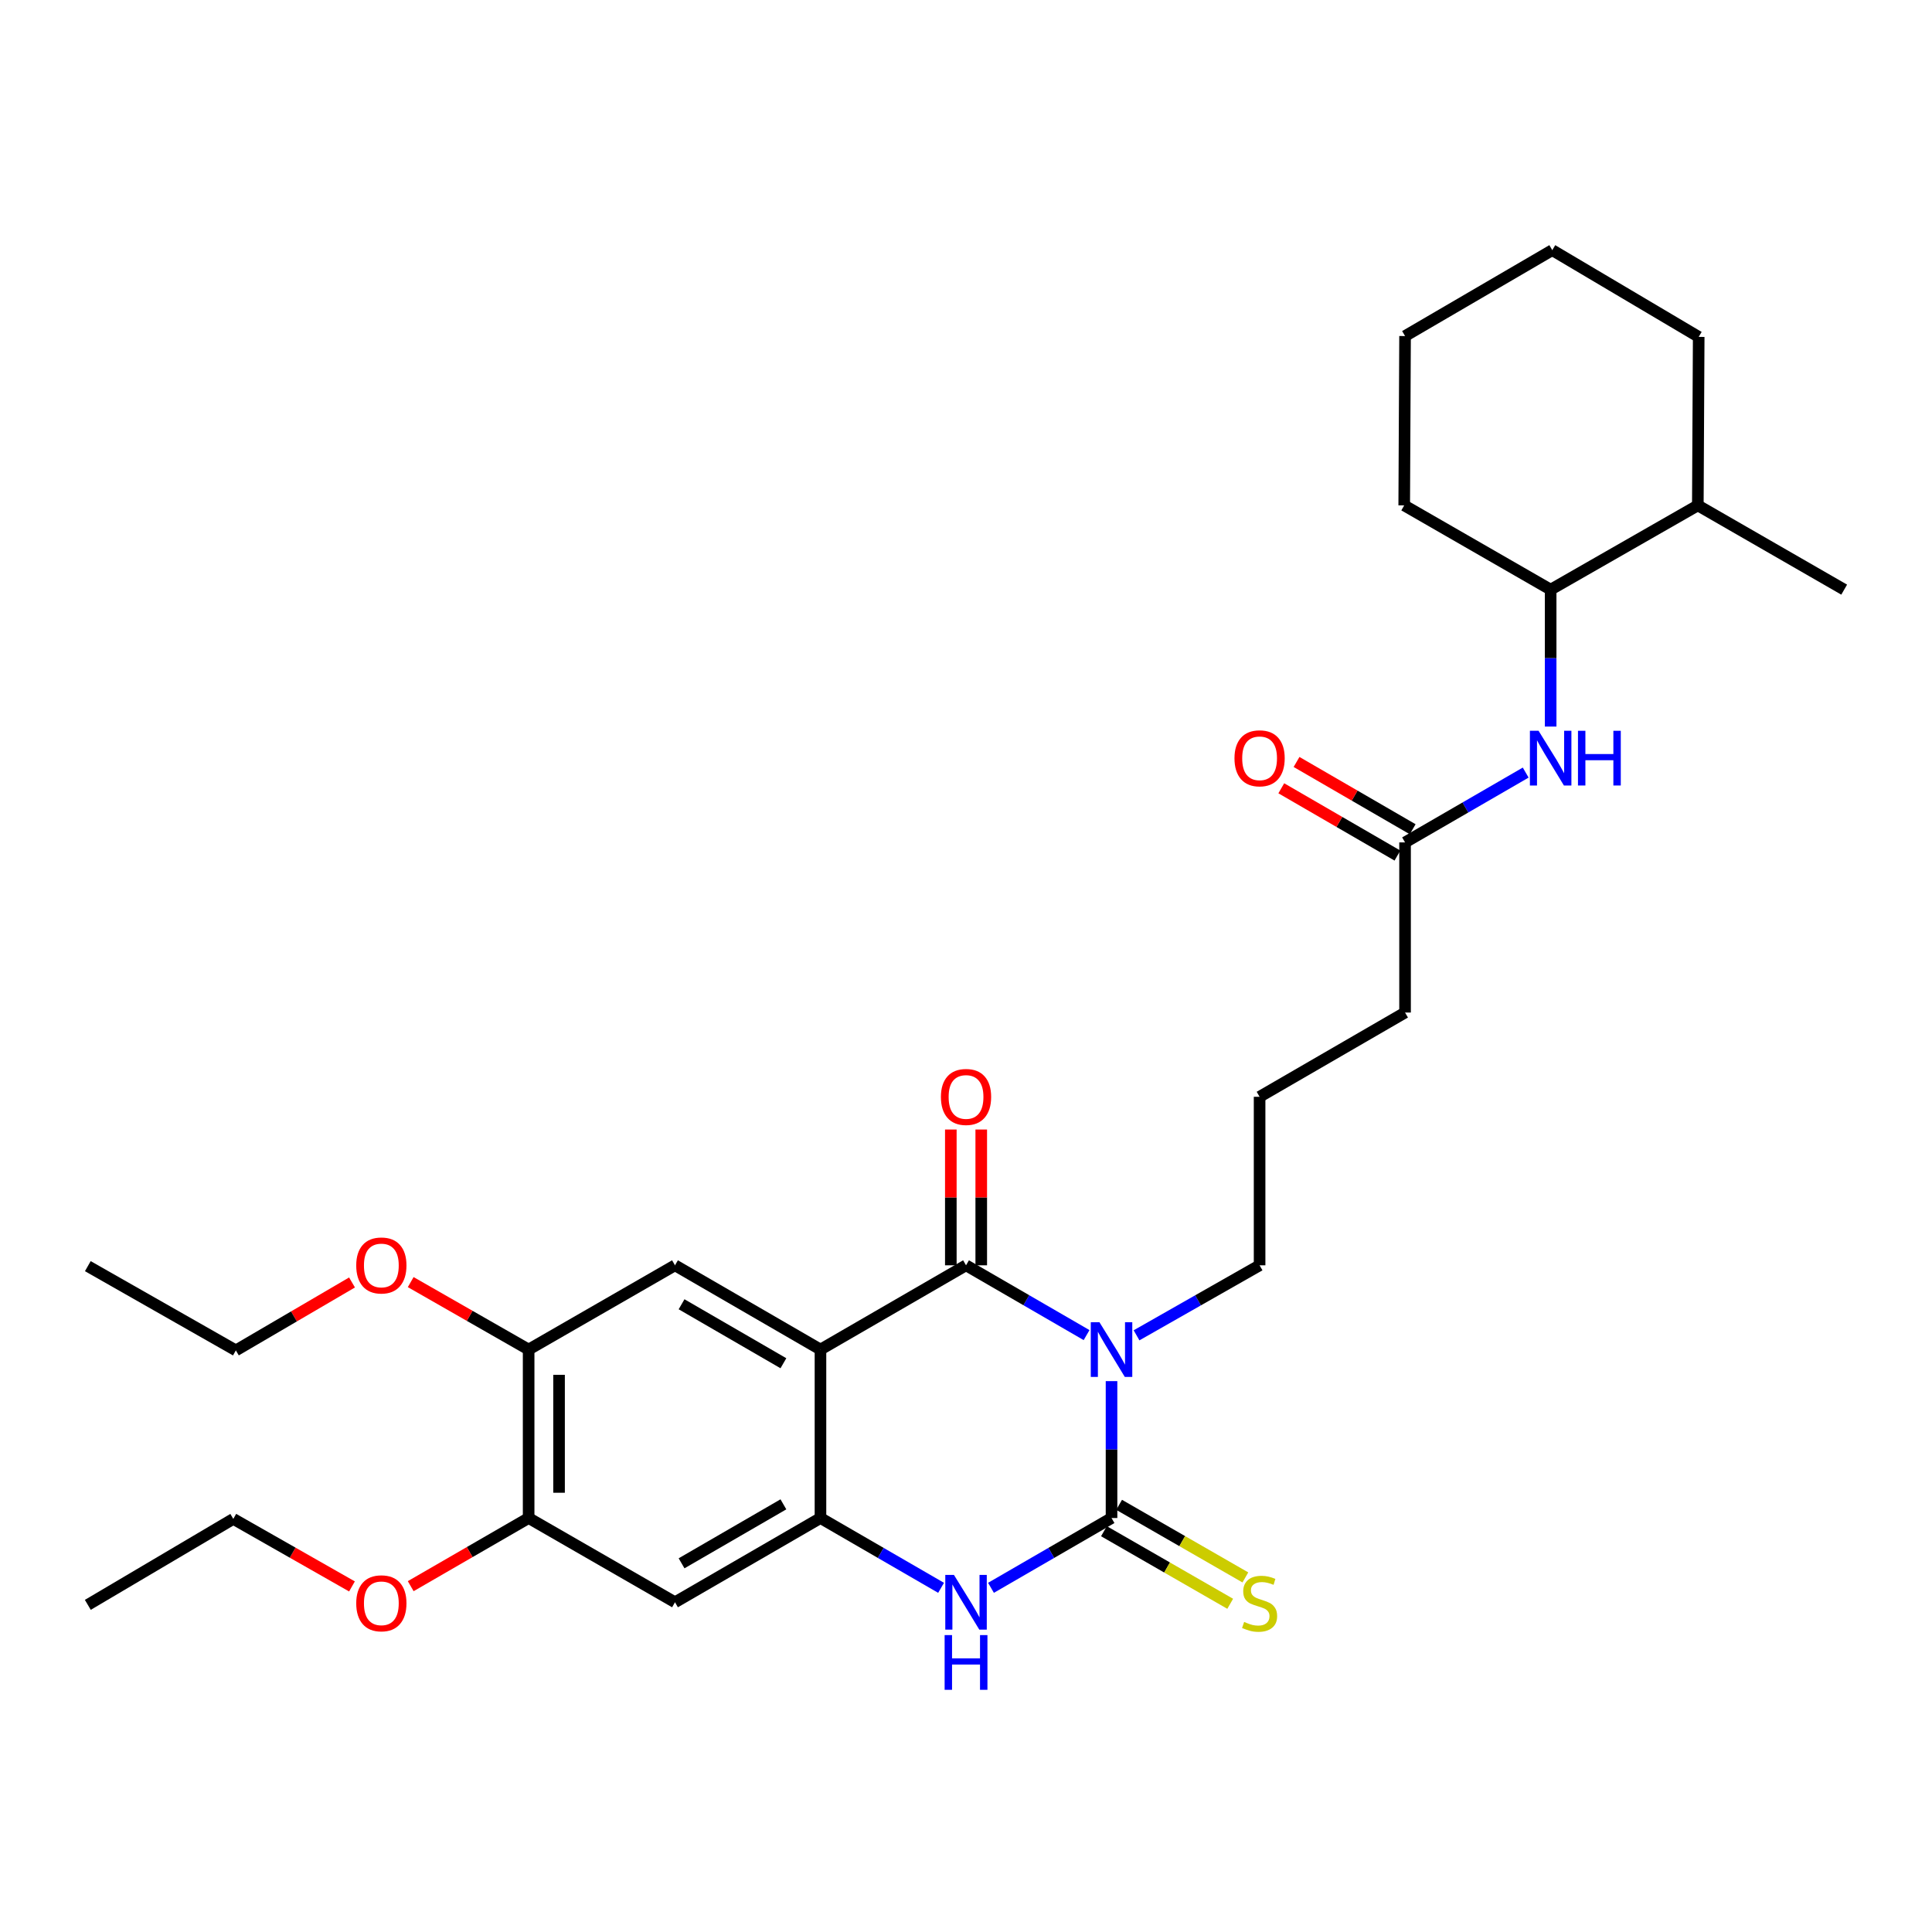 <?xml version='1.0' encoding='iso-8859-1'?>
<svg version='1.1' baseProfile='full'
              xmlns='http://www.w3.org/2000/svg'
                      xmlns:rdkit='http://www.rdkit.org/xml'
                      xmlns:xlink='http://www.w3.org/1999/xlink'
                  xml:space='preserve'
width='1000px' height='1000px' viewBox='0 0 1000 1000'>
<!-- END OF HEADER -->
<rect style='opacity:1.0;fill:#FFFFFF;stroke:none' width='1000' height='1000' x='0' y='0'> </rect>
<path class='bond-0' d='M 562.41,691.049 L 531.214,672.985' style='fill:none;fill-rule:evenodd;stroke:#0000FF;stroke-width:6px;stroke-linecap:butt;stroke-linejoin:miter;stroke-opacity:1' />
<path class='bond-0' d='M 531.214,672.985 L 500.017,654.921' style='fill:none;fill-rule:evenodd;stroke:#000000;stroke-width:6px;stroke-linecap:butt;stroke-linejoin:miter;stroke-opacity:1' />
<path class='bond-1' d='M 575.326,714.868 L 575.326,750.296' style='fill:none;fill-rule:evenodd;stroke:#0000FF;stroke-width:6px;stroke-linecap:butt;stroke-linejoin:miter;stroke-opacity:1' />
<path class='bond-1' d='M 575.326,750.296 L 575.326,785.725' style='fill:none;fill-rule:evenodd;stroke:#000000;stroke-width:6px;stroke-linecap:butt;stroke-linejoin:miter;stroke-opacity:1' />
<path class='bond-15' d='M 588.27,691.163 L 620.117,673.042' style='fill:none;fill-rule:evenodd;stroke:#0000FF;stroke-width:6px;stroke-linecap:butt;stroke-linejoin:miter;stroke-opacity:1' />
<path class='bond-15' d='M 620.117,673.042 L 651.964,654.921' style='fill:none;fill-rule:evenodd;stroke:#000000;stroke-width:6px;stroke-linecap:butt;stroke-linejoin:miter;stroke-opacity:1' />
<path class='bond-2' d='M 500.017,654.921 L 424.674,698.528' style='fill:none;fill-rule:evenodd;stroke:#000000;stroke-width:6px;stroke-linecap:butt;stroke-linejoin:miter;stroke-opacity:1' />
<path class='bond-12' d='M 507.89,654.921 L 507.89,619.78' style='fill:none;fill-rule:evenodd;stroke:#000000;stroke-width:6px;stroke-linecap:butt;stroke-linejoin:miter;stroke-opacity:1' />
<path class='bond-12' d='M 507.89,619.78 L 507.89,584.639' style='fill:none;fill-rule:evenodd;stroke:#FF0000;stroke-width:6px;stroke-linecap:butt;stroke-linejoin:miter;stroke-opacity:1' />
<path class='bond-12' d='M 492.145,654.921 L 492.145,619.78' style='fill:none;fill-rule:evenodd;stroke:#000000;stroke-width:6px;stroke-linecap:butt;stroke-linejoin:miter;stroke-opacity:1' />
<path class='bond-12' d='M 492.145,619.78 L 492.145,584.639' style='fill:none;fill-rule:evenodd;stroke:#FF0000;stroke-width:6px;stroke-linecap:butt;stroke-linejoin:miter;stroke-opacity:1' />
<path class='bond-4' d='M 575.326,785.725 L 544.13,803.789' style='fill:none;fill-rule:evenodd;stroke:#000000;stroke-width:6px;stroke-linecap:butt;stroke-linejoin:miter;stroke-opacity:1' />
<path class='bond-4' d='M 544.13,803.789 L 512.933,821.853' style='fill:none;fill-rule:evenodd;stroke:#0000FF;stroke-width:6px;stroke-linecap:butt;stroke-linejoin:miter;stroke-opacity:1' />
<path class='bond-10' d='M 571.402,792.55 L 604.076,811.335' style='fill:none;fill-rule:evenodd;stroke:#000000;stroke-width:6px;stroke-linecap:butt;stroke-linejoin:miter;stroke-opacity:1' />
<path class='bond-10' d='M 604.076,811.335 L 636.75,830.121' style='fill:none;fill-rule:evenodd;stroke:#CCCC00;stroke-width:6px;stroke-linecap:butt;stroke-linejoin:miter;stroke-opacity:1' />
<path class='bond-10' d='M 579.25,778.899 L 611.924,797.685' style='fill:none;fill-rule:evenodd;stroke:#000000;stroke-width:6px;stroke-linecap:butt;stroke-linejoin:miter;stroke-opacity:1' />
<path class='bond-10' d='M 611.924,797.685 L 644.598,816.47' style='fill:none;fill-rule:evenodd;stroke:#CCCC00;stroke-width:6px;stroke-linecap:butt;stroke-linejoin:miter;stroke-opacity:1' />
<path class='bond-5' d='M 424.674,698.528 L 349.374,654.921' style='fill:none;fill-rule:evenodd;stroke:#000000;stroke-width:6px;stroke-linecap:butt;stroke-linejoin:miter;stroke-opacity:1' />
<path class='bond-5' d='M 405.488,705.613 L 352.778,675.088' style='fill:none;fill-rule:evenodd;stroke:#000000;stroke-width:6px;stroke-linecap:butt;stroke-linejoin:miter;stroke-opacity:1' />
<path class='bond-30' d='M 424.674,698.528 L 424.674,785.725' style='fill:none;fill-rule:evenodd;stroke:#000000;stroke-width:6px;stroke-linecap:butt;stroke-linejoin:miter;stroke-opacity:1' />
<path class='bond-3' d='M 424.674,785.725 L 455.888,803.79' style='fill:none;fill-rule:evenodd;stroke:#000000;stroke-width:6px;stroke-linecap:butt;stroke-linejoin:miter;stroke-opacity:1' />
<path class='bond-3' d='M 455.888,803.79 L 487.101,821.856' style='fill:none;fill-rule:evenodd;stroke:#0000FF;stroke-width:6px;stroke-linecap:butt;stroke-linejoin:miter;stroke-opacity:1' />
<path class='bond-6' d='M 424.674,785.725 L 349.374,829.332' style='fill:none;fill-rule:evenodd;stroke:#000000;stroke-width:6px;stroke-linecap:butt;stroke-linejoin:miter;stroke-opacity:1' />
<path class='bond-6' d='M 405.488,778.64 L 352.778,809.165' style='fill:none;fill-rule:evenodd;stroke:#000000;stroke-width:6px;stroke-linecap:butt;stroke-linejoin:miter;stroke-opacity:1' />
<path class='bond-8' d='M 349.374,654.921 L 273.62,698.528' style='fill:none;fill-rule:evenodd;stroke:#000000;stroke-width:6px;stroke-linecap:butt;stroke-linejoin:miter;stroke-opacity:1' />
<path class='bond-9' d='M 349.374,829.332 L 273.62,785.725' style='fill:none;fill-rule:evenodd;stroke:#000000;stroke-width:6px;stroke-linecap:butt;stroke-linejoin:miter;stroke-opacity:1' />
<path class='bond-7' d='M 789.699,399.888 L 758.477,417.958' style='fill:none;fill-rule:evenodd;stroke:#0000FF;stroke-width:6px;stroke-linecap:butt;stroke-linejoin:miter;stroke-opacity:1' />
<path class='bond-7' d='M 758.477,417.958 L 727.255,436.028' style='fill:none;fill-rule:evenodd;stroke:#000000;stroke-width:6px;stroke-linecap:butt;stroke-linejoin:miter;stroke-opacity:1' />
<path class='bond-13' d='M 802.616,376.072 L 802.616,340.635' style='fill:none;fill-rule:evenodd;stroke:#0000FF;stroke-width:6px;stroke-linecap:butt;stroke-linejoin:miter;stroke-opacity:1' />
<path class='bond-13' d='M 802.616,340.635 L 802.616,305.199' style='fill:none;fill-rule:evenodd;stroke:#000000;stroke-width:6px;stroke-linecap:butt;stroke-linejoin:miter;stroke-opacity:1' />
<path class='bond-17' d='M 273.62,698.528 L 243.099,681.07' style='fill:none;fill-rule:evenodd;stroke:#000000;stroke-width:6px;stroke-linecap:butt;stroke-linejoin:miter;stroke-opacity:1' />
<path class='bond-17' d='M 243.099,681.07 L 212.579,663.613' style='fill:none;fill-rule:evenodd;stroke:#FF0000;stroke-width:6px;stroke-linecap:butt;stroke-linejoin:miter;stroke-opacity:1' />
<path class='bond-31' d='M 273.62,698.528 L 273.62,785.725' style='fill:none;fill-rule:evenodd;stroke:#000000;stroke-width:6px;stroke-linecap:butt;stroke-linejoin:miter;stroke-opacity:1' />
<path class='bond-31' d='M 289.365,711.607 L 289.365,772.645' style='fill:none;fill-rule:evenodd;stroke:#000000;stroke-width:6px;stroke-linecap:butt;stroke-linejoin:miter;stroke-opacity:1' />
<path class='bond-18' d='M 273.62,785.725 L 243.102,803.363' style='fill:none;fill-rule:evenodd;stroke:#000000;stroke-width:6px;stroke-linecap:butt;stroke-linejoin:miter;stroke-opacity:1' />
<path class='bond-18' d='M 243.102,803.363 L 212.585,821.001' style='fill:none;fill-rule:evenodd;stroke:#FF0000;stroke-width:6px;stroke-linecap:butt;stroke-linejoin:miter;stroke-opacity:1' />
<path class='bond-11' d='M 727.255,436.028 L 727.255,524.091' style='fill:none;fill-rule:evenodd;stroke:#000000;stroke-width:6px;stroke-linecap:butt;stroke-linejoin:miter;stroke-opacity:1' />
<path class='bond-14' d='M 731.202,429.216 L 701.144,411.804' style='fill:none;fill-rule:evenodd;stroke:#000000;stroke-width:6px;stroke-linecap:butt;stroke-linejoin:miter;stroke-opacity:1' />
<path class='bond-14' d='M 701.144,411.804 L 671.086,394.391' style='fill:none;fill-rule:evenodd;stroke:#FF0000;stroke-width:6px;stroke-linecap:butt;stroke-linejoin:miter;stroke-opacity:1' />
<path class='bond-14' d='M 723.309,442.841 L 693.251,425.428' style='fill:none;fill-rule:evenodd;stroke:#000000;stroke-width:6px;stroke-linecap:butt;stroke-linejoin:miter;stroke-opacity:1' />
<path class='bond-14' d='M 693.251,425.428 L 663.193,408.016' style='fill:none;fill-rule:evenodd;stroke:#FF0000;stroke-width:6px;stroke-linecap:butt;stroke-linejoin:miter;stroke-opacity:1' />
<path class='bond-16' d='M 802.616,305.199 L 878.791,261.591' style='fill:none;fill-rule:evenodd;stroke:#000000;stroke-width:6px;stroke-linecap:butt;stroke-linejoin:miter;stroke-opacity:1' />
<path class='bond-21' d='M 802.616,305.199 L 726.818,261.591' style='fill:none;fill-rule:evenodd;stroke:#000000;stroke-width:6px;stroke-linecap:butt;stroke-linejoin:miter;stroke-opacity:1' />
<path class='bond-19' d='M 651.964,654.921 L 651.964,567.698' style='fill:none;fill-rule:evenodd;stroke:#000000;stroke-width:6px;stroke-linecap:butt;stroke-linejoin:miter;stroke-opacity:1' />
<path class='bond-22' d='M 878.791,261.591 L 954.545,305.199' style='fill:none;fill-rule:evenodd;stroke:#000000;stroke-width:6px;stroke-linecap:butt;stroke-linejoin:miter;stroke-opacity:1' />
<path class='bond-23' d='M 878.791,261.591 L 879.246,174.377' style='fill:none;fill-rule:evenodd;stroke:#000000;stroke-width:6px;stroke-linecap:butt;stroke-linejoin:miter;stroke-opacity:1' />
<path class='bond-24' d='M 182.203,663.8 L 152.143,681.383' style='fill:none;fill-rule:evenodd;stroke:#FF0000;stroke-width:6px;stroke-linecap:butt;stroke-linejoin:miter;stroke-opacity:1' />
<path class='bond-24' d='M 152.143,681.383 L 122.084,698.965' style='fill:none;fill-rule:evenodd;stroke:#000000;stroke-width:6px;stroke-linecap:butt;stroke-linejoin:miter;stroke-opacity:1' />
<path class='bond-25' d='M 182.18,821.134 L 151.467,803.657' style='fill:none;fill-rule:evenodd;stroke:#FF0000;stroke-width:6px;stroke-linecap:butt;stroke-linejoin:miter;stroke-opacity:1' />
<path class='bond-25' d='M 151.467,803.657 L 120.754,786.179' style='fill:none;fill-rule:evenodd;stroke:#000000;stroke-width:6px;stroke-linecap:butt;stroke-linejoin:miter;stroke-opacity:1' />
<path class='bond-20' d='M 651.964,567.698 L 727.255,524.091' style='fill:none;fill-rule:evenodd;stroke:#000000;stroke-width:6px;stroke-linecap:butt;stroke-linejoin:miter;stroke-opacity:1' />
<path class='bond-28' d='M 726.818,261.591 L 727.255,173.94' style='fill:none;fill-rule:evenodd;stroke:#000000;stroke-width:6px;stroke-linecap:butt;stroke-linejoin:miter;stroke-opacity:1' />
<path class='bond-32' d='M 879.246,174.377 L 803.456,129.476' style='fill:none;fill-rule:evenodd;stroke:#000000;stroke-width:6px;stroke-linecap:butt;stroke-linejoin:miter;stroke-opacity:1' />
<path class='bond-26' d='M 122.084,698.965 L 45.455,655.358' style='fill:none;fill-rule:evenodd;stroke:#000000;stroke-width:6px;stroke-linecap:butt;stroke-linejoin:miter;stroke-opacity:1' />
<path class='bond-27' d='M 120.754,786.179 L 45.455,830.67' style='fill:none;fill-rule:evenodd;stroke:#000000;stroke-width:6px;stroke-linecap:butt;stroke-linejoin:miter;stroke-opacity:1' />
<path class='bond-29' d='M 727.255,173.94 L 803.456,129.476' style='fill:none;fill-rule:evenodd;stroke:#000000;stroke-width:6px;stroke-linecap:butt;stroke-linejoin:miter;stroke-opacity:1' />
<path  class='atom-0' d='M 569.066 684.368
L 578.346 699.368
Q 579.266 700.848, 580.746 703.528
Q 582.226 706.208, 582.306 706.368
L 582.306 684.368
L 586.066 684.368
L 586.066 712.688
L 582.186 712.688
L 572.226 696.288
Q 571.066 694.368, 569.826 692.168
Q 568.626 689.968, 568.266 689.288
L 568.266 712.688
L 564.586 712.688
L 564.586 684.368
L 569.066 684.368
' fill='#0000FF'/>
<path  class='atom-5' d='M 493.757 815.172
L 503.037 830.172
Q 503.957 831.652, 505.437 834.332
Q 506.917 837.012, 506.997 837.172
L 506.997 815.172
L 510.757 815.172
L 510.757 843.492
L 506.877 843.492
L 496.917 827.092
Q 495.757 825.172, 494.517 822.972
Q 493.317 820.772, 492.957 820.092
L 492.957 843.492
L 489.277 843.492
L 489.277 815.172
L 493.757 815.172
' fill='#0000FF'/>
<path  class='atom-5' d='M 488.937 846.324
L 492.777 846.324
L 492.777 858.364
L 507.257 858.364
L 507.257 846.324
L 511.097 846.324
L 511.097 874.644
L 507.257 874.644
L 507.257 861.564
L 492.777 861.564
L 492.777 874.644
L 488.937 874.644
L 488.937 846.324
' fill='#0000FF'/>
<path  class='atom-8' d='M 796.356 378.253
L 805.636 393.253
Q 806.556 394.733, 808.036 397.413
Q 809.516 400.093, 809.596 400.253
L 809.596 378.253
L 813.356 378.253
L 813.356 406.573
L 809.476 406.573
L 799.516 390.173
Q 798.356 388.253, 797.116 386.053
Q 795.916 383.853, 795.556 383.173
L 795.556 406.573
L 791.876 406.573
L 791.876 378.253
L 796.356 378.253
' fill='#0000FF'/>
<path  class='atom-8' d='M 816.756 378.253
L 820.596 378.253
L 820.596 390.293
L 835.076 390.293
L 835.076 378.253
L 838.916 378.253
L 838.916 406.573
L 835.076 406.573
L 835.076 393.493
L 820.596 393.493
L 820.596 406.573
L 816.756 406.573
L 816.756 378.253
' fill='#0000FF'/>
<path  class='atom-11' d='M 643.964 839.506
Q 644.284 839.626, 645.604 840.186
Q 646.924 840.746, 648.364 841.106
Q 649.844 841.426, 651.284 841.426
Q 653.964 841.426, 655.524 840.146
Q 657.084 838.826, 657.084 836.546
Q 657.084 834.986, 656.284 834.026
Q 655.524 833.066, 654.324 832.546
Q 653.124 832.026, 651.124 831.426
Q 648.604 830.666, 647.084 829.946
Q 645.604 829.226, 644.524 827.706
Q 643.484 826.186, 643.484 823.626
Q 643.484 820.066, 645.884 817.866
Q 648.324 815.666, 653.124 815.666
Q 656.404 815.666, 660.124 817.226
L 659.204 820.306
Q 655.804 818.906, 653.244 818.906
Q 650.484 818.906, 648.964 820.066
Q 647.444 821.186, 647.484 823.146
Q 647.484 824.666, 648.244 825.586
Q 649.044 826.506, 650.164 827.026
Q 651.324 827.546, 653.244 828.146
Q 655.804 828.946, 657.324 829.746
Q 658.844 830.546, 659.924 832.186
Q 661.044 833.786, 661.044 836.546
Q 661.044 840.466, 658.404 842.586
Q 655.804 844.666, 651.444 844.666
Q 648.924 844.666, 647.004 844.106
Q 645.124 843.586, 642.884 842.666
L 643.964 839.506
' fill='#CCCC00'/>
<path  class='atom-13' d='M 487.017 567.778
Q 487.017 560.978, 490.377 557.178
Q 493.737 553.378, 500.017 553.378
Q 506.297 553.378, 509.657 557.178
Q 513.017 560.978, 513.017 567.778
Q 513.017 574.658, 509.617 578.578
Q 506.217 582.458, 500.017 582.458
Q 493.777 582.458, 490.377 578.578
Q 487.017 574.698, 487.017 567.778
M 500.017 579.258
Q 504.337 579.258, 506.657 576.378
Q 509.017 573.458, 509.017 567.778
Q 509.017 562.218, 506.657 559.418
Q 504.337 556.578, 500.017 556.578
Q 495.697 556.578, 493.337 559.378
Q 491.017 562.178, 491.017 567.778
Q 491.017 573.498, 493.337 576.378
Q 495.697 579.258, 500.017 579.258
' fill='#FF0000'/>
<path  class='atom-15' d='M 638.964 392.493
Q 638.964 385.693, 642.324 381.893
Q 645.684 378.093, 651.964 378.093
Q 658.244 378.093, 661.604 381.893
Q 664.964 385.693, 664.964 392.493
Q 664.964 399.373, 661.564 403.293
Q 658.164 407.173, 651.964 407.173
Q 645.724 407.173, 642.324 403.293
Q 638.964 399.413, 638.964 392.493
M 651.964 403.973
Q 656.284 403.973, 658.604 401.093
Q 660.964 398.173, 660.964 392.493
Q 660.964 386.933, 658.604 384.133
Q 656.284 381.293, 651.964 381.293
Q 647.644 381.293, 645.284 384.093
Q 642.964 386.893, 642.964 392.493
Q 642.964 398.213, 645.284 401.093
Q 647.644 403.973, 651.964 403.973
' fill='#FF0000'/>
<path  class='atom-18' d='M 184.384 655.001
Q 184.384 648.201, 187.744 644.401
Q 191.104 640.601, 197.384 640.601
Q 203.664 640.601, 207.024 644.401
Q 210.384 648.201, 210.384 655.001
Q 210.384 661.881, 206.984 665.801
Q 203.584 669.681, 197.384 669.681
Q 191.144 669.681, 187.744 665.801
Q 184.384 661.921, 184.384 655.001
M 197.384 666.481
Q 201.704 666.481, 204.024 663.601
Q 206.384 660.681, 206.384 655.001
Q 206.384 649.441, 204.024 646.641
Q 201.704 643.801, 197.384 643.801
Q 193.064 643.801, 190.704 646.601
Q 188.384 649.401, 188.384 655.001
Q 188.384 660.721, 190.704 663.601
Q 193.064 666.481, 197.384 666.481
' fill='#FF0000'/>
<path  class='atom-19' d='M 184.384 829.866
Q 184.384 823.066, 187.744 819.266
Q 191.104 815.466, 197.384 815.466
Q 203.664 815.466, 207.024 819.266
Q 210.384 823.066, 210.384 829.866
Q 210.384 836.746, 206.984 840.666
Q 203.584 844.546, 197.384 844.546
Q 191.144 844.546, 187.744 840.666
Q 184.384 836.786, 184.384 829.866
M 197.384 841.346
Q 201.704 841.346, 204.024 838.466
Q 206.384 835.546, 206.384 829.866
Q 206.384 824.306, 204.024 821.506
Q 201.704 818.666, 197.384 818.666
Q 193.064 818.666, 190.704 821.466
Q 188.384 824.266, 188.384 829.866
Q 188.384 835.586, 190.704 838.466
Q 193.064 841.346, 197.384 841.346
' fill='#FF0000'/>
</svg>
